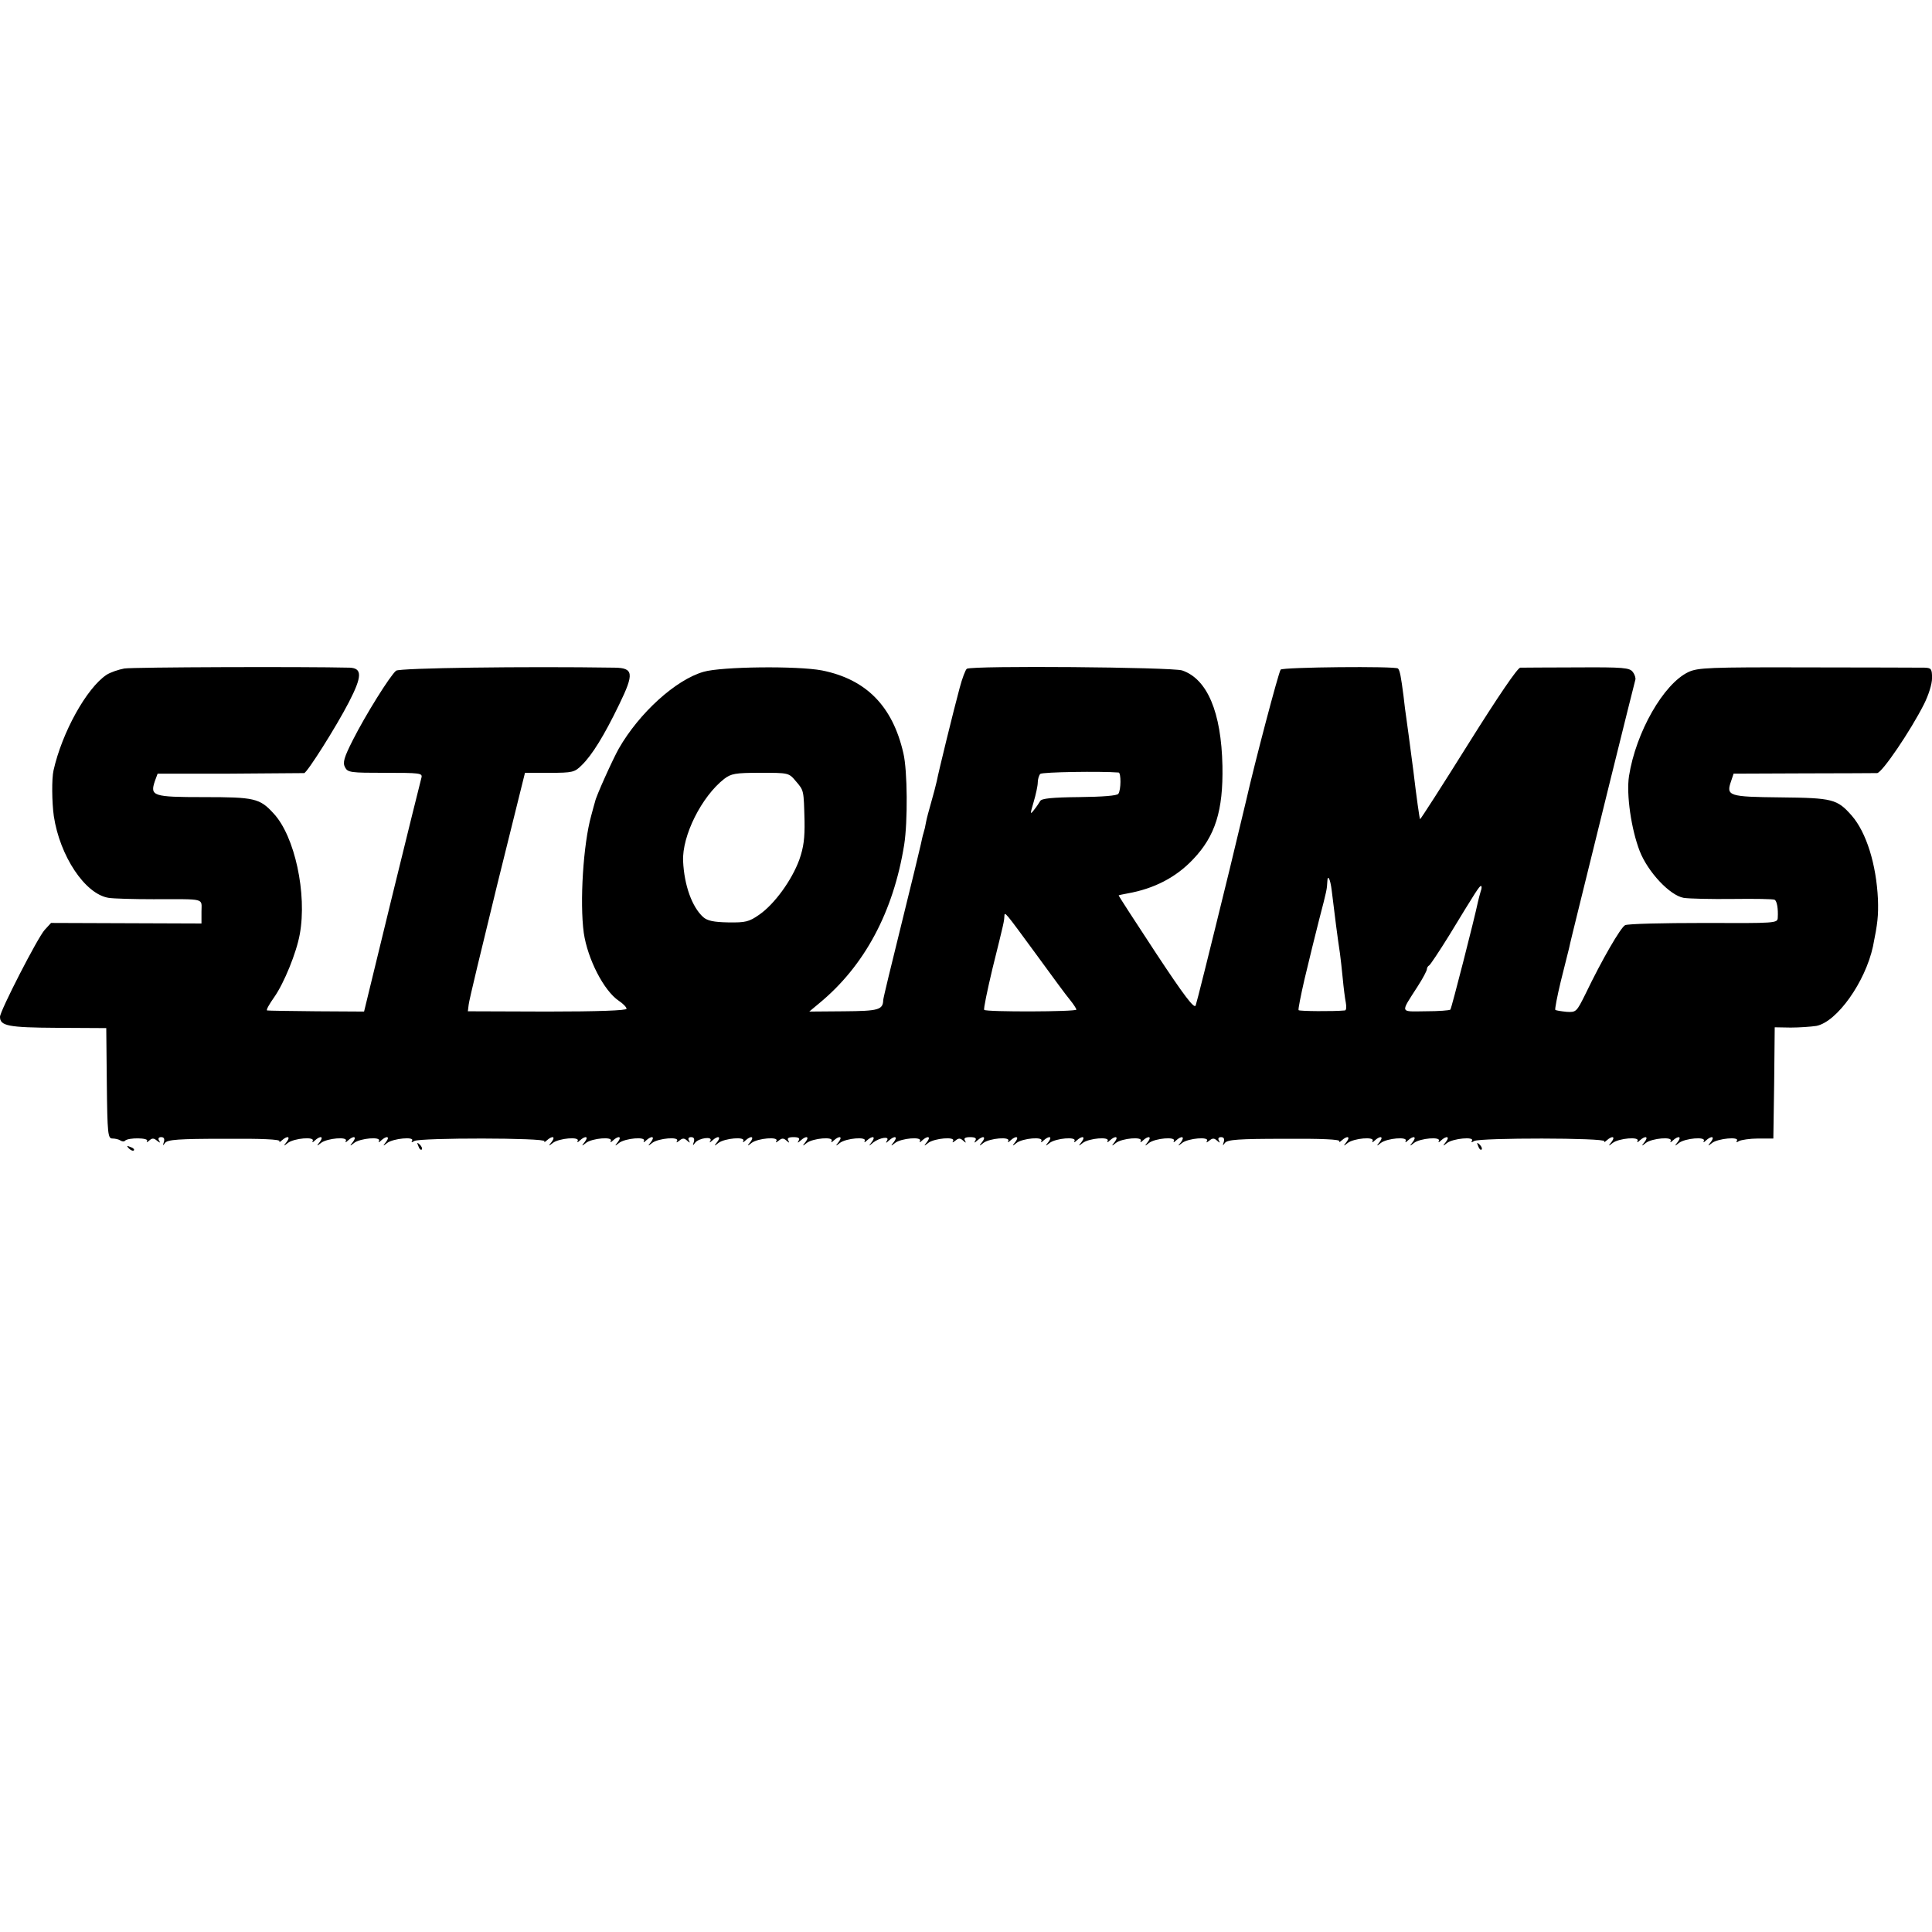 <?xml version="1.0" standalone="no"?>
<!DOCTYPE svg PUBLIC "-//W3C//DTD SVG 20010904//EN"
 "http://www.w3.org/TR/2001/REC-SVG-20010904/DTD/svg10.dtd">
<svg version="1.0" xmlns="http://www.w3.org/2000/svg"
 width="700pt" height="700pt" viewBox="0 0 700 700"
 preserveAspectRatio="xMidYMid meet">
<g transform="translate(0,700) scale(0.1,-0.1)"
fill="#000000" stroke="none">
<path d="M451 4578 c-22 -4 -51 -14 -65 -23 -72 -48 -161 -208 -192 -346 -7
-30 -6 -116 1 -166 22 -145 113 -282 198 -296 18 -3 92 -5 163 -5 192 0 174 5
174 -45 l0 -43 -272 1 -273 1 -23 -25 c-25 -27 -162 -294 -162 -315 0 -33 29
-39 208 -40 l177 -1 2 -200 c2 -184 4 -200 20 -200 10 0 23 -3 29 -7 6 -4 14
-5 17 -1 12 12 87 11 80 -1 -3 -6 -1 -6 7 1 11 10 17 10 29 0 12 -9 13 -9 7 1
-4 7 -1 12 8 12 10 0 13 -6 10 -17 -5 -15 -4 -15 4 -4 9 12 49 15 215 15 134
1 203 -2 200 -9 -3 -5 0 -4 8 3 20 18 33 15 18 -5 -13 -16 -12 -17 4 -4 22 17
99 24 90 7 -3 -6 0 -6 8 2 20 18 33 15 18 -5 -13 -16 -12 -17 4 -4 22 17 99
24 90 7 -3 -6 0 -6 8 2 20 18 33 15 18 -5 -13 -16 -12 -17 4 -4 22 17 99 24
90 7 -3 -6 0 -6 8 2 20 18 33 15 18 -5 -13 -16 -12 -17 4 -4 21 16 100 24 90
8 -4 -6 -1 -7 8 -1 20 12 478 12 472 -1 -3 -5 0 -4 8 3 20 18 33 15 18 -5 -13
-16 -12 -17 4 -4 22 17 99 24 90 7 -3 -6 0 -6 8 2 20 18 33 15 18 -5 -13 -16
-12 -17 4 -4 22 17 99 24 90 7 -3 -6 0 -6 8 2 20 18 33 15 18 -5 -13 -16 -12
-17 4 -4 22 17 99 24 90 7 -3 -6 0 -6 8 2 20 18 33 15 18 -5 -13 -16 -12 -17
4 -4 22 17 100 24 90 7 -4 -7 -1 -6 8 1 12 10 18 10 29 0 10 -9 11 -9 6 1 -4
7 -1 12 8 12 10 0 13 -6 10 -17 -5 -14 -4 -15 4 -4 13 18 65 25 56 8 -5 -8 -3
-8 7 1 20 18 33 15 18 -5 -13 -16 -12 -17 4 -4 22 17 99 24 90 7 -3 -6 0 -6 8
2 20 18 33 15 18 -5 -13 -16 -12 -17 4 -4 22 17 100 24 90 7 -4 -7 -1 -6 8 1
12 10 18 10 29 0 10 -9 11 -9 6 1 -5 8 1 12 19 12 18 0 24 -4 19 -12 -6 -10
-4 -10 7 0 20 18 33 15 18 -5 -13 -16 -12 -17 4 -4 22 17 99 24 90 7 -3 -6 0
-6 8 2 20 18 33 15 18 -5 -13 -16 -12 -17 4 -4 22 17 99 24 90 7 -3 -6 0 -6 8
2 20 18 33 15 18 -5 -13 -17 -12 -17 4 -3 25 19 61 24 51 8 -6 -10 -4 -11 7 0
20 18 33 15 18 -5 -13 -16 -12 -17 4 -4 22 17 99 24 90 7 -3 -6 0 -6 8 2 20
18 33 15 18 -5 -13 -16 -12 -17 4 -4 22 17 100 24 90 7 -4 -7 -1 -6 8 1 12 10
18 10 29 0 10 -9 11 -9 6 1 -5 8 1 12 19 12 18 0 24 -4 19 -12 -6 -10 -4 -10
7 0 20 18 33 15 18 -5 -13 -16 -12 -17 4 -4 22 17 99 24 90 7 -3 -6 0 -6 8 2
20 18 33 15 18 -5 -13 -16 -12 -17 4 -4 22 17 99 24 90 7 -3 -6 0 -6 8 2 20
18 33 15 18 -5 -13 -16 -12 -17 4 -4 22 17 99 24 90 7 -3 -6 0 -6 8 2 20 18
33 15 18 -5 -13 -16 -12 -17 4 -4 22 17 99 24 90 7 -3 -6 0 -6 8 2 20 18 33
15 18 -5 -13 -16 -12 -17 4 -4 22 17 99 24 90 7 -3 -6 0 -6 8 2 20 18 33 15
18 -5 -13 -16 -12 -17 4 -4 22 17 99 24 90 7 -3 -6 0 -6 8 2 20 18 33 15 18
-6 -13 -15 -12 -16 4 -3 22 17 100 24 90 7 -4 -7 -1 -6 8 1 12 10 18 10 29 0
10 -9 11 -9 6 1 -4 7 -1 12 8 12 10 0 13 -6 10 -17 -5 -15 -4 -15 4 -4 9 12
49 15 215 15 134 1 203 -2 200 -9 -3 -5 0 -4 8 3 20 18 33 15 18 -5 -13 -16
-12 -17 4 -4 22 17 99 24 90 7 -3 -6 0 -6 8 2 20 18 33 15 18 -5 -13 -16 -12
-17 4 -4 22 17 99 24 90 7 -3 -6 0 -6 8 2 20 18 33 15 18 -5 -13 -16 -12 -17
4 -4 22 17 99 24 90 7 -3 -6 0 -6 8 2 20 18 33 15 18 -5 -13 -16 -12 -17 4 -4
21 16 100 24 90 8 -4 -6 -1 -7 8 -1 20 12 478 12 472 -1 -3 -5 0 -4 8 3 20 18
33 15 18 -5 -13 -16 -12 -17 4 -4 22 17 99 24 90 7 -3 -6 0 -6 8 2 20 18 33
15 18 -5 -13 -16 -12 -17 4 -4 22 17 99 24 90 7 -3 -6 0 -6 8 2 20 18 33 15
18 -5 -13 -16 -12 -17 4 -4 22 17 99 24 90 7 -3 -6 0 -6 8 2 20 18 33 15 18
-5 -13 -16 -12 -17 4 -4 21 16 100 24 90 8 -4 -6 -1 -7 8 -1 8 4 39 9 69 9
l55 0 3 202 2 201 58 -1 c31 0 73 3 93 6 75 15 177 159 205 288 17 84 20 111
18 171 -6 127 -42 242 -95 303 -53 60 -69 64 -258 66 -188 2 -198 5 -179 59
l9 27 252 1 c139 0 259 1 268 1 18 1 121 153 170 250 16 32 29 72 29 94 0 34
-3 37 -27 38 -16 0 -206 1 -423 1 -359 1 -399 -1 -433 -17 -90 -43 -190 -218
-215 -377 -10 -67 8 -192 39 -272 30 -76 109 -160 159 -169 19 -3 100 -5 178
-4 79 1 148 0 152 -3 8 -5 13 -32 11 -65 -1 -20 -7 -20 -268 -19 -148 0 -275
-3 -285 -8 -16 -8 -84 -125 -144 -250 -32 -64 -33 -66 -68 -64 -20 2 -38 5
-41 7 -2 3 7 50 20 104 14 55 27 109 30 120 2 11 18 76 35 145 17 69 69 280
116 470 47 190 87 350 89 357 2 6 -2 19 -9 28 -11 16 -34 18 -202 17 -104 0
-196 -1 -206 -1 -10 -1 -79 -102 -188 -276 -95 -152 -174 -275 -175 -273 -2 2
-13 80 -24 173 -12 94 -24 181 -26 195 -2 14 -7 49 -10 79 -9 69 -13 92 -20
99 -9 9 -416 5 -425 -4 -7 -7 -95 -341 -125 -474 -3 -12 -45 -187 -60 -250
-83 -339 -118 -478 -123 -493 -5 -13 -41 34 -144 190 -75 114 -136 208 -135
209 1 1 16 4 32 7 96 17 176 58 238 124 80 84 109 176 106 338 -4 195 -55 315
-146 346 -38 12 -760 18 -780 6 -5 -3 -17 -35 -26 -69 -22 -81 -77 -306 -83
-338 -3 -14 -12 -48 -20 -76 -8 -28 -17 -61 -19 -73 -2 -13 -6 -30 -9 -39 -3
-9 -7 -28 -10 -42 -3 -14 -34 -143 -70 -288 -36 -145 -66 -269 -66 -275 -1
-36 -17 -40 -143 -41 l-125 -1 36 30 c164 135 269 331 308 575 13 83 12 268
-3 331 -39 171 -135 268 -295 300 -89 17 -364 14 -429 -5 -101 -29 -233 -149
-307 -278 -22 -39 -83 -174 -86 -192 -2 -6 -8 -29 -14 -51 -29 -104 -42 -314
-27 -425 14 -95 73 -210 127 -246 15 -10 28 -23 28 -29 0 -6 -102 -10 -288
-10 l-287 1 3 24 c1 14 48 208 103 433 l101 407 89 0 c84 0 91 2 117 28 37 36
81 107 136 221 54 111 51 131 -17 132 -326 5 -780 -1 -792 -11 -22 -18 -111
-161 -156 -250 -33 -65 -38 -83 -29 -100 10 -19 20 -20 146 -20 124 0 135 -1
131 -17 -3 -10 -51 -205 -107 -433 l-101 -415 -172 1 c-95 1 -175 2 -179 3 -5
1 7 22 26 49 35 50 80 160 92 227 27 146 -18 356 -95 438 -50 55 -70 59 -253
59 -185 0 -195 4 -177 58 l10 27 262 0 c144 1 265 2 269 2 11 2 115 166 162
257 48 93 49 123 3 125 -164 4 -785 2 -816 -3z m3602 -377 c9 -1 9 -63 -1 -77
-4 -7 -57 -11 -141 -12 -99 -1 -137 -5 -142 -14 -4 -7 -14 -22 -23 -33 -14
-18 -14 -15 -1 29 8 27 15 59 15 71 0 11 4 25 9 31 8 7 220 10 284 5z m-1169
-32 c29 -34 28 -31 31 -144 1 -60 -3 -95 -19 -140 -27 -74 -90 -161 -145 -199
-37 -26 -50 -29 -113 -28 -53 1 -75 6 -90 19 -41 37 -69 116 -73 203 -4 92 67
234 149 298 25 19 40 22 131 22 103 0 103 0 129 -31z m1941 -395 c10 -84 22
-177 30 -229 2 -16 7 -57 10 -90 3 -33 8 -72 11 -87 3 -16 2 -28 -3 -29 -41
-4 -165 -3 -168 1 -2 3 8 53 21 110 14 58 27 112 29 120 2 8 13 53 25 100 27
103 28 110 29 134 1 31 11 12 16 -30z m540 -3 c-3 -11 -8 -28 -10 -38 -13 -63
-96 -387 -100 -391 -3 -3 -43 -6 -89 -6 -96 -1 -93 -9 -29 91 18 28 33 56 33
62 0 5 4 11 8 13 4 2 36 50 72 108 98 161 110 180 116 180 3 0 3 -9 -1 -19z
m-1609 -231 c54 -74 108 -148 121 -163 13 -16 23 -32 23 -35 0 -8 -326 -9
-334 -1 -3 3 11 70 30 150 42 169 42 170 43 189 1 19 1 18 117 -140z"/>
<path d="M1516 2847 c3 -10 9 -15 12 -12 3 3 0 11 -7 18 -10 9 -11 8 -5 -6z"/>
<path d="M5356 2847 c3 -10 9 -15 12 -12 3 3 0 11 -7 18 -10 9 -11 8 -5 -6z"/>
<path d="M467 2839 c7 -7 15 -10 18 -7 3 3 -2 9 -12 12 -14 6 -15 5 -6 -5z"/>
</g>
</svg>
